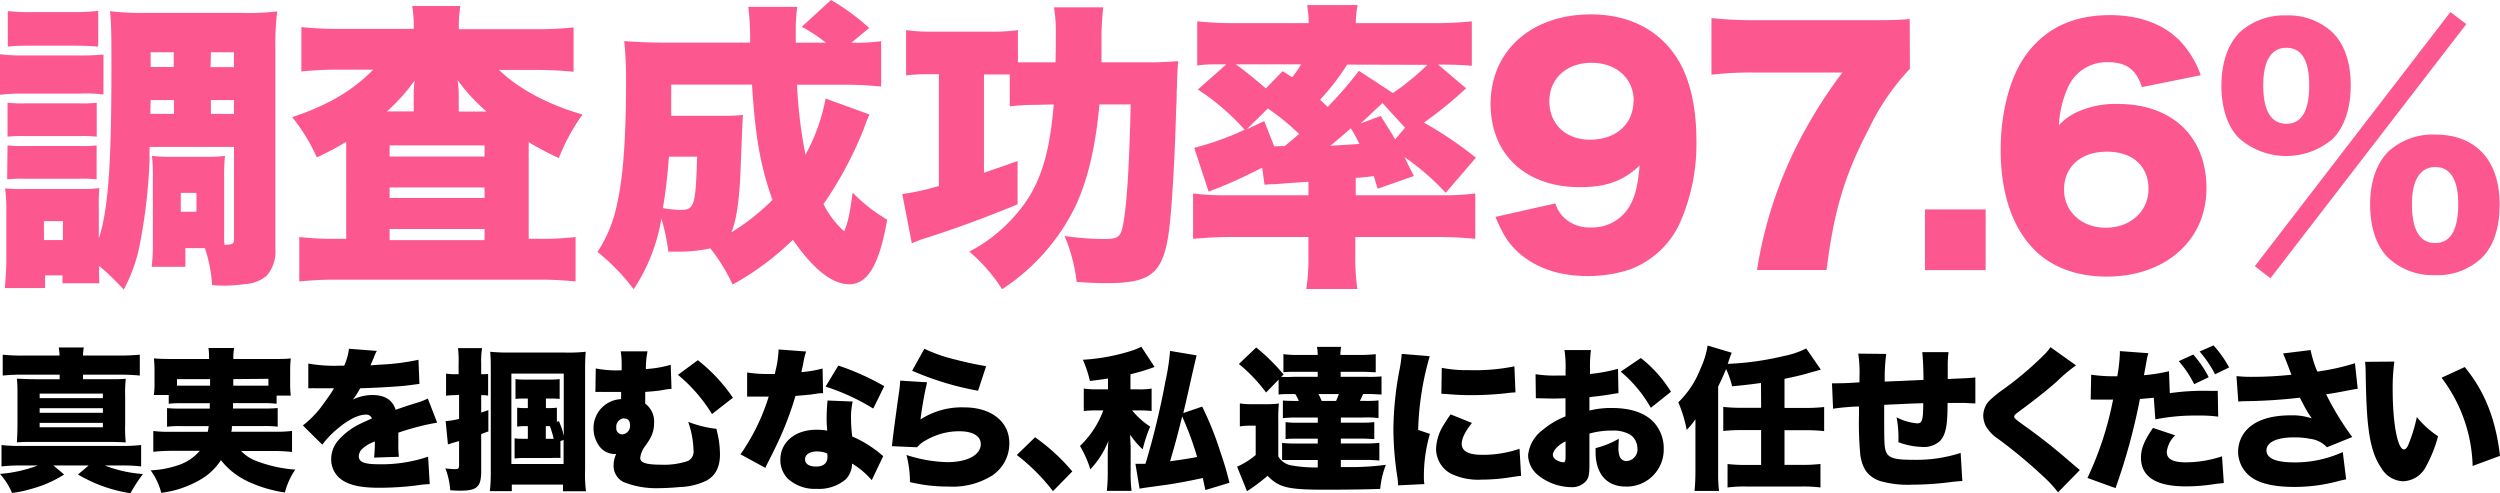 <svg id="レイヤー_1" data-name="レイヤー 1" xmlns="http://www.w3.org/2000/svg" viewBox="0 0 414.85 81.85"><defs><style>.cls-1{fill:#fc578e;}</style></defs><title>txt_btn_home</title><path class="cls-1" d="M0,9a29.12,29.12,0,0,0,4,.2h9.17a38.56,38.56,0,0,0,4-.15v6.63a24.53,24.53,0,0,0-3.94-.15H4a31,31,0,0,0-4,.2ZM24.83,24.38a14.61,14.61,0,0,0,0,1.74,89.46,89.46,0,0,1-1.85,15.5,27.41,27.41,0,0,1-2.44,6.44,43.76,43.76,0,0,0-4.09-3.94A23.92,23.92,0,0,0,16.5,47H10.37v-1.3H7.48v2.1H.8c.15-1.55.25-3.34.25-4.84V34.9a27.45,27.45,0,0,0-.2-3.64,30.12,30.12,0,0,0,3.54.1h9.22a19,19,0,0,0,2.89-.15,25.33,25.33,0,0,0-.1,3.29v5.08c1.55-4.78,2.09-12.16,2.09-28,0-5.83,0-7.47-.24-9.72A43.33,43.33,0,0,0,24,2.14H40.28A39.46,39.46,0,0,0,46,1.89a46.13,46.13,0,0,0-.3,6.43v33a6.07,6.07,0,0,1-1.49,4.48,6.21,6.21,0,0,1-3.64,1.35,25.57,25.57,0,0,1-3.29.25,19.45,19.45,0,0,1-2.09-.1A23.31,23.31,0,0,0,34,41.18H30.76v3.09H25.17a32.61,32.61,0,0,0,.2-4.39V29.46a31.54,31.54,0,0,0-.15-3.59,28,28,0,0,0,3.2.15H34.2a22.14,22.14,0,0,0,3.14-.15,29.56,29.56,0,0,0-.15,3.49v9.37a18.35,18.35,0,0,0,.05,1.9c1.39-.05,1.59-.15,1.59-1V24.38ZM1.25,17.05a23.78,23.78,0,0,0,2.94.1h9.07a19.31,19.31,0,0,0,2.79-.1v5.63a21.27,21.27,0,0,0-2.79-.1H4.19a23.78,23.78,0,0,0-2.94.1Zm0,7.08a22.52,22.52,0,0,0,2.94.1h9a19.72,19.72,0,0,0,2.84-.1v5.63a23.05,23.05,0,0,0-3-.1h-9a22,22,0,0,0-2.84.1ZM1.3,1.84A34.16,34.16,0,0,0,5.73,2h6.13a34.73,34.73,0,0,0,4.44-.2V7.73c-1.24-.1-2.39-.15-4.44-.15H5.73c-2,0-3,0-4.43.15Zm6,38h3.14V36.69H7.28ZM28.86,16.6H25l-.05,2.29h3.93ZM25,8.67v2.45h3.83V8.67Zm5,26.47H32.6V32H30Zm4.94-24h3.88V8.67H35Zm3.88,7.77V16.6H35v2.29Z"/><path class="cls-1" d="M68.65,4.79A19.15,19.15,0,0,0,68.4,1h8a18.26,18.26,0,0,0-.25,3.84H89a52,52,0,0,0,6.18-.3v7.37a58,58,0,0,0-6.18-.3H82.81C86,14.71,91,17.4,96.67,19a33,33,0,0,0-3.94,7.23,51.07,51.07,0,0,1-5-2.64V39.63h1.9a46.06,46.06,0,0,0,5.88-.3v7.38a55,55,0,0,0-6.53-.3H56.19a57.28,57.28,0,0,0-6.53.3V39.33a49.39,49.39,0,0,0,6,.3h1.79V23.53a46.72,46.72,0,0,1-4.88,2.59,29.53,29.53,0,0,0-4.09-6.68c6-2,10-4.39,13.46-7.88H56.14a57.6,57.6,0,0,0-6.13.3V4.49a57.8,57.8,0,0,0,6.78.3Zm0,13.7V15.7a21.74,21.74,0,0,1,.15-2.34,30.47,30.47,0,0,1-4.59,5.13Zm-4,7.48H80.41V24.13H64.66Zm0,6.88H80.41V31.11H64.66Zm0,7H80.41V38H64.66Zm16.1-21.34a30.28,30.28,0,0,1-4.83-5.23,14.55,14.55,0,0,1,.2,2.44v2.79Z"/><path class="cls-1" d="M144.28,19a23.44,23.44,0,0,0-.95,2.4,61.77,61.77,0,0,1-6.68,12.46,14.92,14.92,0,0,0,3.44,4.53c.65-1.59.9-2.84,1.4-6.43a26.64,26.64,0,0,0,5.73,4.49c-1.3,7.48-3.24,10.72-6.28,10.72-2.84,0-5.93-2.44-9.37-7.38a46,46,0,0,1-10,7.43,29.9,29.9,0,0,0-3.69-6,25.34,25.34,0,0,1-5.19.54c-.5,0-1,0-1.79,0a32.18,32.18,0,0,0-1.15-5.48A30,30,0,0,1,105.15,48a33.86,33.86,0,0,0-6-6.19,22.85,22.85,0,0,0,3.29-8.17c1-4.44,1.45-11.12,1.45-20.24a64.12,64.12,0,0,0-.3-6.58c2,.15,4.14.25,6.78.25h14.11a49.13,49.13,0,0,0-.3-5.93h8.12a26.71,26.71,0,0,0-.25,3.59V7.08h5a28.39,28.39,0,0,0-4-2.64L137.9,0a36.67,36.67,0,0,1,6.33,4.64l-2.94,2.44a29.84,29.84,0,0,0,4.93-.25v7.53a62.41,62.41,0,0,0-6.53-.3h-7.43a77.07,77.07,0,0,0,1.4,11.61A30.94,30.94,0,0,0,137,16.35ZM111,26c-.25,3.39-.55,5.88-1,8.53a17.08,17.08,0,0,0,2.94.3c1.2,0,1.6-.2,2-1,.45-1,.59-2.89.74-7.83Zm9-6.78a27.34,27.34,0,0,0,3.29-.15c-.1,1.4-.1,1.4-.4,9.13-.2,5-.7,8.52-1.54,10.36a36.84,36.84,0,0,0,6.83-5.38c-2-5.68-2.84-10.37-3.39-19.14H111.38c0,2.74,0,3.54,0,5.18Z"/><path class="cls-1" d="M171.9,17.4a38.49,38.49,0,0,0-4.34.25V12.36c-.79,0-1.19,0-1.79,0h-2.49v16.3c2.34-.79,2.94-1,5.58-1.94v7.18c-5.13,2.14-10.62,4.14-15,5.53a17.51,17.51,0,0,0-2.55.95l-1.59-8.18a39.71,39.71,0,0,0,6.08-1.34V12.31h-2a29.68,29.68,0,0,0-3.44.2V5a30.09,30.09,0,0,0,4.73.25h9.17A30.3,30.3,0,0,0,168.91,5v5.34c.85,0,1.15,0,2.24,0h4c.05-1.7.05-2.94.05-4.49a25,25,0,0,0-.3-4.63h8.18a41.87,41.87,0,0,0-.3,4.93c0,1.35,0,2.29,0,4.19h7a56.54,56.54,0,0,0,5.73-.2c-.1,1.25-.15,1.79-.2,3.94,0,.05,0,.5-.05,1,0,.7,0,1.8-.1,3.24-.15,6.44-.6,14.36-.95,17.9-.84,9-2.64,10.77-10.71,10.77-1.2,0-2.35-.05-4.84-.2a27.6,27.6,0,0,0-2-7.63,46.58,46.58,0,0,0,6.53.5c2.44,0,2.84-.35,3.24-2.74.6-3.39,1-10.27,1.19-19.59h-5.18c-.65,7.08-1.94,12.51-3.94,16.8a34.39,34.39,0,0,1-12.21,13.86,27.9,27.9,0,0,0-5.44-6.24,26.13,26.13,0,0,0,10.07-9.32c2.2-3.79,3.34-8,3.94-15.1Z"/><path class="cls-1" d="M239.9,32a41.13,41.13,0,0,0-6.83-5.93c.3.65.3.65,1.55,3.14l-6,2.1c-.3-.95-.4-1.25-.65-2.1a29.5,29.5,0,0,1-3,.3V32.4h14.45a37.39,37.39,0,0,0,5.39-.3v7.53a65.67,65.67,0,0,0-6.58-.3H224.9v3.29a33.31,33.31,0,0,0,.35,5.34h-8.48a33.73,33.73,0,0,0,.35-5.34V39.33H204.51c-2.34,0-4.19.1-6.53.3V32.1a40,40,0,0,0,5.68.3h13.46V30.16l-3.69.25-1.79.15a15.31,15.31,0,0,0-1.8.1l-.4-2.84c-2,1-2.94,1.49-5.78,2.74-1,.4-1,.45-2,.8l-1.1.44-2.39-7.27a48.27,48.27,0,0,0,8.37-3,38.24,38.24,0,0,0-7.77-6.67l4.73-4.19c-2.64,0-3.34,0-4.83.2V3.54a59.1,59.1,0,0,0,6.63.3h11.86a18,18,0,0,0-.25-3h8.38a13.7,13.7,0,0,0-.3,3h12.56a58.49,58.49,0,0,0,6.68-.3v7.38c-1.65-.15-3.09-.2-5.58-.2l4.63,3.94a66.76,66.76,0,0,1-7,5.68,64,64,0,0,1,8.63,5.83ZM212.83,11.81l1.6,1a18.68,18.68,0,0,0,1.49-2.14H205.06c1.09.75,3,2.29,5,4Zm0,12.42a.88.88,0,0,1,.3.05c1.35-1.1,1.4-1.15,2.44-2.05A39.25,39.25,0,0,0,210.39,18l-3.49,3.44c.35-.15.35-.15,2.89-1.35l1.65,4.19h.5Zm10.72-13.51a41.31,41.31,0,0,1-4.49,5.83c.5.5.55.5,1.25,1.2a63.93,63.93,0,0,0,5.19-6l5.63,3.69a41.16,41.16,0,0,0,5.73-4.68Zm.6,10.57c-1.75,1.54-1.75,1.54-3.39,2.89,1.15-.05,2.74-.15,4.83-.3C225.05,22.88,225,22.63,224.15,21.29Zm9-.1-3.74-4.09c-.84.8-.84.8-1.24,1.15-1.55,1.49-1.85,1.74-2.4,2.24l3.34-1.25c1.85,2.94,1.85,2.94,2.4,3.89Z"/><path class="cls-1" d="M258.1,33.75a5.6,5.6,0,0,0,1.2,2.14A6.1,6.1,0,0,0,264,37.74a7.14,7.14,0,0,0,6.39-3.49c.94-1.6,1.39-3.39,1.69-6.78-2.69,2.54-5.53,3.59-9.92,3.59-9,0-14.81-5.44-14.81-13.81,0-8.83,6.78-14.86,16.65-14.86,6.34,0,11.37,2.59,14.36,7.38,2.05,3.24,3.14,8,3.14,13.46a32.35,32.35,0,0,1-2.84,14,14.83,14.83,0,0,1-8.47,7.58,22.88,22.88,0,0,1-6.68,1q-7.11,0-11.52-3.89c-1.69-1.54-2.54-2.89-3.84-5.93Zm13-17c0-3.74-2.89-6.33-7-6.33s-7,2.59-7,6.38,2.69,6.38,6.78,6.38C268.12,23.18,271.06,20.59,271.06,16.75Z"/><path class="cls-1" d="M316.93,11.42a38.68,38.68,0,0,0-6.83,10c-4,7.62-5.78,13.6-7,23.38H291.56a70.17,70.17,0,0,1,6-19.4,78,78,0,0,1,8.17-13.36h-14.2a59.62,59.62,0,0,0-7.53.35V3a69,69,0,0,0,8.07.35H308.9c4.59,0,6,0,8-.2Z"/><path class="cls-1" d="M329.5,34.75V44.82H319.43V34.75Z"/><path class="cls-1" d="M355.42,14.46c-.9-2.9-2.59-4.14-5.63-4.14a7,7,0,0,0-6.68,4.29,17,17,0,0,0-1.45,6.18,9,9,0,0,1,3.14-2.25,15.27,15.27,0,0,1,6.63-1.29c9,0,14.71,5.38,14.71,14s-6.78,14.65-16.6,14.65c-5.19,0-9.57-1.74-12.47-5-3.34-3.69-5.08-9.27-5.08-16,0-6.29,1.55-12.12,4.14-15.71,3.24-4.48,7.82-6.68,14.05-6.68,4.89,0,9,1.55,11.67,4.39a16,16,0,0,1,3.34,5.58Zm-12.91,17c0,3.68,2.94,6.33,6.93,6.33s7.08-2.65,7.08-6.43-2.6-6.19-6.88-6.19S342.51,27.62,342.51,31.46Z"/><path class="cls-1" d="M371.62,23c-1.94-1.89-3-5-3-8.77s1.05-6.83,3-8.83a10.87,10.87,0,0,1,7.73-2.84,10.71,10.71,0,0,1,7.73,2.84c2,2,3,5,3,8.78s-1.05,6.93-3,8.87A11.86,11.86,0,0,1,371.62,23ZM406.62,2l2.64,2-32.5,42.17-2.59-2ZM375.56,14.16c0,4.18,1.3,6.38,3.84,6.38s3.79-2.15,3.79-6.38-1.3-6.23-3.79-6.23S375.56,10.07,375.56,14.16ZM396.3,42.77c-1.94-1.89-3-5-3-8.82s1.05-6.78,3-8.78a10.9,10.9,0,0,1,7.78-2.84c6.78,0,10.71,4.29,10.71,11.62,0,3.84-1,6.93-3,8.87a10.71,10.71,0,0,1-7.72,2.84A10.84,10.84,0,0,1,396.3,42.77Zm3.94-8.92c0,4.29,1.29,6.48,3.84,6.48s3.84-2.14,3.84-6.48c0-4-1.3-6.13-3.79-6.13S400.24,29.81,400.24,33.85Z"/><path d="M3.32,77.24a27.43,27.43,0,0,0-3.07.16V73.85A25.93,25.93,0,0,0,3.34,74H20.08a28.41,28.41,0,0,0,3.34-.15V77.4a25.37,25.37,0,0,0-2.91-.16H17.37a21.7,21.7,0,0,0,6.36,1.42,23.65,23.65,0,0,0-2.08,3.19,24.45,24.45,0,0,1-8.71-3.11l1.77-1.5H8.86l1.78,1.5a19.31,19.31,0,0,1-5.5,2.4A18.71,18.71,0,0,1,2,81.8a11.61,11.61,0,0,0-2-3.16,22.86,22.86,0,0,0,6.28-1.4ZM9.88,59a11.27,11.27,0,0,0-.13-1.34H13.9A8.23,8.23,0,0,0,13.78,59h5.84a32.32,32.32,0,0,0,3.58-.15v3.47a33,33,0,0,0-3.58-.15H13.78v.76h4c1.52,0,2.2,0,3.09-.08a22.64,22.64,0,0,0-.1,3v4.56a22.2,22.2,0,0,0,.1,3c-1-.05-1.77-.08-3.09-.08H5.8c-1.24,0-2.13,0-3,.08.05-.89.1-1.67.1-3V65.85c0-1.37,0-2.13-.1-3,.94,0,1.57.08,3.09.08H9.9v-.76H4a32.33,32.33,0,0,0-3.55.15V58.86A31.1,31.1,0,0,0,4,59Zm-3.3,7.07H17.07v-.76H6.58Zm0,2.43H17.07v-.76H6.58Zm0,2.4H17.07v-.73H6.58Z"/><path d="M30.28,66.91A16,16,0,0,0,28,67V65.55H25.52a11.31,11.31,0,0,0,.12-2V61.47a19.92,19.92,0,0,0-.1-2c.81.07,1.65.1,3,.1h6.15v-.18a10.09,10.09,0,0,0-.1-1.64h4.26a8.81,8.81,0,0,0-.13,1.62v.2h6.53c1.4,0,2.21,0,3-.1-.07.81-.1,1.29-.1,2v2.18a17.72,17.72,0,0,0,.1,2H45.9V67a17.81,17.81,0,0,0-2.35-.1H38.66a8.53,8.53,0,0,1,0,.89H43.7a22.92,22.92,0,0,0,2.38-.08v3.09a18,18,0,0,0-2.38-.1H38.48c0,.48,0,.56-.1.94h7.17a20.81,20.81,0,0,0,2.91-.13V75a27.3,27.3,0,0,0-3.12-.16H40a7,7,0,0,0,2.31,1.57A22.75,22.75,0,0,0,49,77.93a11.63,11.63,0,0,0-1.72,3.8A22.3,22.3,0,0,1,41.37,80a12.34,12.34,0,0,1-4.71-3.64,10.12,10.12,0,0,1-3.6,3.34,17,17,0,0,1-6.3,2.08A10.94,10.94,0,0,0,25,78.05a16.36,16.36,0,0,0,4.58-.86,8,8,0,0,0,3.57-2.38H28.5a28.51,28.51,0,0,0-3.06.16V71.52a19.68,19.68,0,0,0,2.84.13h6.2c.08-.41.1-.58.15-.94H30.08a17.58,17.58,0,0,0-2.36.1V67.72a23.14,23.14,0,0,0,2.36.08h4.73c0-.48,0-.48,0-.89Zm-.91-4V64h5.49c0-.56,0-.68,0-1.09Zm9.34,0c0,.71,0,.74,0,1.09h5.83V62.86Z"/><path d="M51.16,60.33a25,25,0,0,0,5.24.35h.71a9,9,0,0,0,.79-2.81l4.63.36A7.08,7.08,0,0,0,62,59.42c-.33.73-.48,1.14-.51,1.19.26,0,.26,0,1.55-.1a37.82,37.82,0,0,0,6.4-.81l.16,4L67.32,64c-1.8.18-5,.36-7.55.43a14.3,14.3,0,0,1-1.21,1.87,7.49,7.49,0,0,1,3.21-.75c2.1,0,3.37.81,3.88,2.45l1.77-.61,1.57-.5a10.18,10.18,0,0,0,2-.76l1.55,4A41.54,41.54,0,0,0,66.1,71.8c0,.68,0,.71,0,1.82a15.18,15.18,0,0,0,.1,2.18l-4.13.13a20.75,20.75,0,0,0,.13-2.69l-.23.11a5.5,5.5,0,0,0-1.77,1.06,1.74,1.74,0,0,0-.66,1.29c0,1,.94,1.34,3.39,1.34a24.07,24.07,0,0,0,8.11-1.26l.27,4.55a17.86,17.86,0,0,0-2.25.23,50.7,50.7,0,0,1-6.1.38c-2.86,0-4.66-.35-6-1.16a4.1,4.1,0,0,1-2-3.6A4.72,4.72,0,0,1,56.2,73a11.26,11.26,0,0,1,3.65-2.71c.61-.3.86-.4,1.87-.86a1,1,0,0,0-1-.63c-1.29,0-3,.88-4.81,2.43a15,15,0,0,0-2.43,2.56l-3.22-3.19A17.43,17.43,0,0,0,52.93,68c.56-.68,1.57-2.15,2-2.76l.49-.81h-.81c-1.09,0-1.09,0-2.18,0a8.82,8.82,0,0,0-.89,0h-.38Z"/><path d="M75.57,65.57a12,12,0,0,0-1.55.1V62a10.44,10.44,0,0,0,1.62.1h.46V60.38A17.39,17.39,0,0,0,76,57.77h4a13,13,0,0,0-.15,2.61V62.1h.15a8.2,8.2,0,0,0,1-.05v3.6a5,5,0,0,0-1-.08h-.15v2.89c.45-.15.63-.2,1.19-.41V71.6c-.61.2-.79.28-1.19.43v6.2c0,2.53-.71,3.19-3.37,3.19-.56,0-1,0-1.77-.07a11.9,11.9,0,0,0-.81-3.62c.68.07,1.24.12,1.59.12.61,0,.69-.1.69-.81V73.19c-.79.23-.94.26-1.85.56l-.38-3.87a13.37,13.37,0,0,0,2.23-.36v-4Zm5.87-4.2c0-1.32,0-1.95-.1-3a29.09,29.09,0,0,0,3.39.13h8.84a27,27,0,0,0,3.62-.13c-.08,1-.1,1.83-.1,3.47V78a22.11,22.11,0,0,0,.15,3.52H93.42V80.41H84.93V81.5H81.29a28.37,28.37,0,0,0,.15-3.27ZM93,73.19V76A13.73,13.73,0,0,0,91.44,76H86.91a13.3,13.3,0,0,0-1.52.08V72.74a13.92,13.92,0,0,0,1.65.07h.55v-2.1h-.4a11.62,11.62,0,0,0-1.37.08V67.65a12,12,0,0,0,1.47.07h.3V66.13h-.53a12.94,12.94,0,0,0-1.52.07V62.91a13.27,13.27,0,0,0,1.65.08h4a13.83,13.83,0,0,0,1.68-.08V66.2a13.85,13.85,0,0,0-1.55-.07h-.73v1.59h.35a11,11,0,0,0,1.47-.07V70l.35-.12c.08.2.13.38.18.48a11.44,11.44,0,0,1,.46,1.31,3.23,3.23,0,0,0,.15.61V62H84.86V77h8.66V73Zm-2.43-.38h1.31a17.62,17.62,0,0,0-.63-2.1h-.68Z"/><path d="M98.86,61.14a17.66,17.66,0,0,0,4.3.3V61c0-.31,0-.53,0-.61A12.69,12.69,0,0,0,103,58.3l4.45,0a14,14,0,0,0-.27,2.94,18.63,18.63,0,0,0,4.12-.71l.13,4a11.82,11.82,0,0,0-1.65.23c-.76.12-1.62.2-2.71.27v1.3a2.12,2.12,0,0,0,0,.3,2.37,2.37,0,0,0,0,.35,3.7,3.7,0,0,1,1.47,3.22,5.14,5.14,0,0,1-.63,2.51,11.9,11.9,0,0,1-.89,1.36,4,4,0,0,0-.78,1.93c0,.78,1,1.11,3.42,1.11a12.3,12.3,0,0,0,4.53-.63,1.75,1.75,0,0,0,.89-1.8A15.59,15.59,0,0,0,114.2,70a18.24,18.24,0,0,0,4.68,1.16c.06.2.08.36.11.48a15.55,15.55,0,0,1,.48,3.8c0,2.13-.81,3.62-2.38,4.38a11,11,0,0,1-4.31,1c-1.09.11-2.43.18-3.29.18a14.62,14.62,0,0,1-6-1,3,3,0,0,1-1.67-2.79,4.48,4.48,0,0,1,.43-1.87l-.38,0a3.23,3.23,0,0,1-2.38-1.25,5,5,0,0,1-1-3,4.79,4.79,0,0,1,4.58-4.86,4.18,4.18,0,0,1,0-.58v-.61h-1.44c-.64,0-.64,0-1.73,0a4.37,4.37,0,0,0-.6,0H98.8Zm4.65,8.28a1.38,1.38,0,0,0-1.24,1.52,1,1,0,0,0,1,1.14,1.39,1.39,0,0,0,1.27-1.55c0-.7-.31-1.06-.91-1.08A.24.24,0,0,0,103.51,69.42Zm12.29-9.65A27.62,27.62,0,0,1,121.62,66l-3.47,2.71a26.13,26.13,0,0,0-5.65-6.51Z"/><path d="M133.77,58.33a11.18,11.18,0,0,0-.48,2c-.13.61-.18.84-.31,1.42a19.28,19.28,0,0,0,3.52-.6l.08,4.1c-.61,0-.61,0-1.88.2-.68.08-2.07.2-2.7.25a53.22,53.22,0,0,1-2.76,7.35c-.54,1.16-.76,1.62-1.75,3.59a10.78,10.78,0,0,0-.48,1l-4.13-2.25a34.49,34.49,0,0,0,4.68-9.58h-1.41c-.59,0-.59,0-1.17,0h-1v-4a21.56,21.56,0,0,0,3.7.25l.91,0a10.64,10.64,0,0,1,.23-1.07,17.57,17.57,0,0,0,.38-3Zm10.89,21.35a13.54,13.54,0,0,0-3.27-2.76,3.77,3.77,0,0,1-1.06,2.63,6.87,6.87,0,0,1-4.79,1.57,6.67,6.67,0,0,1-4.79-1.67,4.44,4.44,0,0,1-1.26-3.14c0-2.94,2.45-5,6-5a10,10,0,0,1,1.78.15c-.08-1-.1-1.44-.1-2,0-1,.05-1.85.15-3l4.18.17a11.47,11.47,0,0,0-.28,2.87,22.68,22.68,0,0,0,.2,2.93,18.93,18.93,0,0,1,3.9,2.26c.08,0,.48.38,1.24,1Zm-9.07-4.77c-1.19,0-2,.51-2,1.3s.71,1.21,1.8,1.21c1.27,0,1.92-.56,1.92-1.62a2.35,2.35,0,0,0-.05-.56A4.43,4.43,0,0,0,135.59,74.91Zm9.32-7.11A36.24,36.24,0,0,0,137,64.15l2.11-3.49a42.26,42.26,0,0,1,7.62,3.42Z"/><path d="M153.84,63.44a58.3,58.3,0,0,0-1.09,6.16,12.63,12.63,0,0,1,7.24-2c4.51,0,7.5,2.36,7.5,5.95a6.41,6.41,0,0,1-2.86,5.37,12.42,12.42,0,0,1-7.24,1.82A26.91,26.91,0,0,1,151,80a17.9,17.9,0,0,0-.58-4.5,23.62,23.62,0,0,0,6.76,1.19c3.34,0,5.57-1.19,5.57-3,0-1.34-1.32-2.13-3.6-2.13a11,11,0,0,0-5.54,1.52,4.47,4.47,0,0,0-1.42,1.14l-4.2-.18a2.51,2.51,0,0,0,.07-.5c.13-1.22.66-5.27,1.17-8.76.07-.56.12-1,.15-1.62Zm-.45-5.57a24.93,24.93,0,0,0,5.16,1.8c1.72.46,3.9.91,5.09,1.09l-1.34,4.08a49.14,49.14,0,0,1-10.94-3.32Z"/><path d="M171.76,72.56a32.5,32.5,0,0,1,6.18,5.67l-3.21,3.27a32.78,32.78,0,0,0-6-6Z"/><path d="M183.86,62.81c-.65.1-1.31.2-3,.41a18.59,18.59,0,0,0-1.17-3.52,33.32,33.32,0,0,0,8-1.47,10.86,10.86,0,0,0,1.7-.69l2.2,3.35a31.78,31.78,0,0,1-4,1.21v2.51H189a11.78,11.78,0,0,0,2.1-.13V68.2a19.62,19.62,0,0,0-2.18-.1h-1.06a13.24,13.24,0,0,0,3,2.69,23.81,23.81,0,0,0-1.24,3.77,12.34,12.34,0,0,1-2.07-2.43c0,1.19.07,1.54.07,2v4a23.83,23.83,0,0,0,.15,3.32h-4.1a30,30,0,0,0,.15-3.32V75.24c0-.45.06-1.49.11-2.07a14.84,14.84,0,0,1-3,4.71A17.86,17.86,0,0,0,179.21,74a15.52,15.52,0,0,0,3.87-5.9h-1.17a20.49,20.49,0,0,0-2.07.1V64.48a15.88,15.88,0,0,0,2.3.13h1.72Zm15.63,4.66a52,52,0,0,1,2.94,7.29c.76,2.23,1,3,1.59,5.35l-4,1.21c-.23-1.06-.28-1.34-.43-2-2.28.5-4.91,1-7,1.26l-2.63.36c-.59.1-.64.1-.86.15l-.69-4.13a3.62,3.62,0,0,0,.48,0c.16,0,.33,0,1.19,0a128.26,128.26,0,0,0,3.32-13.73,36,36,0,0,0,.76-5l4.41.74c-.08.3-.23.88-1,4.28-.38,1.79-.93,4.12-1.21,5.29Zm-5.32,9.07c1.72-.23,3.24-.46,4.48-.71a49.59,49.59,0,0,0-2.48-6.71C195.11,73.35,195,73.65,194.17,76.54Z"/><path d="M218.67,76.33h-3.49c-.23,0-.63,0-1.14,0h-.51c-.38,0-.45,0-.78,0V73.5a21.77,21.77,0,0,0,2.43.1h3.49v-.81h-3.26c-.79,0-1.42,0-2.08.07V70.05a15.62,15.62,0,0,0,2.08.1h3.26v-.86h-3.36a19.18,19.18,0,0,0-2.43.1V66.46c.65.05,1,.07,2.43.07h.22a7.09,7.09,0,0,0-.6-1.14h-.33c-1.32,0-1.75,0-2.43.08V63l-2.08,2.13a26,26,0,0,0-4.51-4.73l2.87-2.74A32,32,0,0,1,213,62.15l-.41.38a18.63,18.63,0,0,0,2,0h4.07v-.83h-3.62a16.11,16.11,0,0,0-2.07.07v-3a17.72,17.72,0,0,0,2.53.13h3.16a7.89,7.89,0,0,0-.12-1.34h4a10.59,10.59,0,0,0-.12,1.34h3.32a24.8,24.8,0,0,0,2.55-.13v3c-.58,0-1.19-.07-2-.07h-3.82v.83h4.4a20,20,0,0,0,2.38-.07v3c-.68,0-1.14-.08-2.38-.08h-.68c-.15.38-.35.79-.53,1.14h.68a20.18,20.18,0,0,0,2.41-.07v2.93a14.28,14.28,0,0,0-2.38-.1H222.5v.86H226a14.7,14.7,0,0,0,2.05-.1v2.81c-.63,0-1.27-.07-2.05-.07H222.5v.81h4a21.32,21.32,0,0,0,2.39-.1v2.93a22.56,22.56,0,0,0-2.39-.1h-4v1.19c.81,0,1.49,0,1.9,0a44.21,44.21,0,0,0,5.57-.38,14.71,14.71,0,0,0-.94,4c-2.13.08-5.72.13-9.16.13-6.18,0-7.63-.36-9.53-2.3a30.93,30.93,0,0,1-3.41,2.55l-1.65-4.07a12.72,12.72,0,0,0,3.09-1.93V70.64h-1.06a9,9,0,0,0-1.57.12V66.94a12.43,12.43,0,0,0,2.1.13h2.43a14.47,14.47,0,0,0,1.95-.11,24.84,24.84,0,0,0-.1,2.87v5.9a3.1,3.1,0,0,0,2.12,1.49,23,23,0,0,0,4.43.35Zm.11-10.94a8,8,0,0,1,.53,1.14h2.4c.21-.45.33-.78.46-1.14Z"/><path d="M237.25,59.11a48.17,48.17,0,0,0-1.92,12.23l1.95.66a24.94,24.94,0,0,0-1,7.09,6.72,6.72,0,0,0,.08,1.24l-4.36.21a9.51,9.51,0,0,0-.12-1.35,53.58,53.58,0,0,1-.66-8,54.66,54.66,0,0,1,1-9.75,21.41,21.41,0,0,0,.38-2.71Zm7,11.07c-1.16,1.49-1.69,2.58-1.69,3.49,0,1.17,1.14,1.8,3.29,1.8a18.63,18.63,0,0,0,6.3-1l.26,4.49c-.66.07-.66.07-2.15.3a31.48,31.48,0,0,1-4.39.33,10.38,10.38,0,0,1-5.24-1.06,4.72,4.72,0,0,1-2.33-4,7.9,7.9,0,0,1,1.22-3.95c.35-.58.51-.84,1.19-1.82Zm-5-9.14a21.36,21.36,0,0,0,4.51.38,32.8,32.8,0,0,0,7.54-.63l.18,4.33c-.23,0-.48,0-1.87.17a53.26,53.26,0,0,1-5.35.28,42.21,42.21,0,0,1-4.35-.2c-.2,0-.38,0-.73-.05Z"/><path d="M268.57,65.24c-.38.05-.45.05-1,.15-1,.18-2.58.38-3.82.51v2.23a14.7,14.7,0,0,1,3.69-.43c3.12,0,5.45.78,6.92,2.3a6.37,6.37,0,0,1,1.72,4.48,6.14,6.14,0,0,1-6.31,6.26c-3.14,0-5-2.1-5-5.75v-.63a14.92,14.92,0,0,0,3.85-1.55c0,.54-.05.81-.05,1.35a4.21,4.21,0,0,0,.2,1.59,1.18,1.18,0,0,0,1.11.76,1.93,1.93,0,0,0,1.83-2.18,2.75,2.75,0,0,0-1.24-2.23,5.69,5.69,0,0,0-3-.65,13.45,13.45,0,0,0-3.72.5l0,4.48v.66c0,1.55-.1,2.1-.48,2.64a3.09,3.09,0,0,1-2.59,1.11,9,9,0,0,1-5.47-2,4.43,4.43,0,0,1-1.64-3.29A6,6,0,0,1,256,71.34a13.76,13.76,0,0,1,3.78-2.25v-3l-1.93.05-2.46-.05a4.26,4.26,0,0,0-.53,0l-.05-4a19.29,19.29,0,0,0,3.47.23h1l.51,0v-.81a18.65,18.65,0,0,0-.18-3.42H264a20.75,20.75,0,0,0-.15,3.16v.81a28.08,28.08,0,0,0,4.64-.86Zm-8.78,8c-1.2.56-2.11,1.54-2.11,2.25a1,1,0,0,0,.56.81,2.48,2.48,0,0,0,1.14.41c.33,0,.41-.18.41-1Zm14.15-5.57a21.77,21.77,0,0,0-5-6l3.34-2.26a21.18,21.18,0,0,1,5,5.6Z"/><path d="M292.22,63.55c-1.57.22-3.09.4-4.79.55a15.24,15.24,0,0,0-1-2.86c-.56,1.32-.81,1.9-1.32,2.89v14.1c0,1.17,0,2,.15,3.24h-4.07c.1-1,.15-2.07.15-3.26v-6c0-.3,0-.3,0-1,0-.43,0-.43,0-1.64a12.68,12.68,0,0,1-1.45,1.77,22,22,0,0,0-1.39-4.58,15.58,15.58,0,0,0,3.67-5.57,14.1,14.1,0,0,0,1.19-3.85l4,1.19c-.15.4-.18.4-.46,1.26-.05.15-.05.18-.2.59a47.82,47.82,0,0,0,9.29-1.3,14.1,14.1,0,0,0,3.73-1.26l2.43,3.52-1.45.4c-1.52.46-2.93.79-4.58,1.12v4.83h3.44a26,26,0,0,0,3.14-.15v4a26.62,26.62,0,0,0-3.14-.15h-3.44v5.75H299a25.13,25.13,0,0,0,3.09-.15v3.9a23.51,23.51,0,0,0-3.09-.16h-9.25a23.24,23.24,0,0,0-3.08.16V77a24.84,24.84,0,0,0,3.08.15h2.49V71.37h-3.14a26.39,26.39,0,0,0-3.14.15v-4a25.47,25.47,0,0,0,3.14.15h3.14Z"/><path d="M313,58.73a31.6,31.6,0,0,0-.25,4.59c2.61-.1,3.62-.15,6.43-.28v-.28c0-1.54-.1-3.47-.2-4.33h4.36a17.27,17.27,0,0,0-.13,2.38v2.08c3.75-.16,3.75-.16,4.58-.26l0,4.31c-.86,0-1.32-.08-2.13-.08l-2.48,0c0,3.77-.28,5.21-1.24,6.3a4,4,0,0,1-3.07,1,12.06,12.06,0,0,1-3.84-.78v-.64a18.11,18.11,0,0,0-.31-3.49,8.92,8.92,0,0,0,3.42,1c.81,0,1-.48,1-3.35-2.33.08-4.48.18-6.48.28,0,5.5,0,6.71.2,7.45.33,1.31,1.29,1.67,4.56,1.67a24.15,24.15,0,0,0,7.93-1.14l.28,4.66c-1.07.07-1.07.07-2.51.25a52.43,52.43,0,0,1-5.9.36,16.55,16.55,0,0,1-5.34-.64c-1.9-.73-2.79-1.92-3.17-4.2a56.44,56.44,0,0,1-.23-6.66V67.45a37.31,37.31,0,0,0-4.3.37L304,63.6a5.83,5.83,0,0,0,.87,0c.38,0,1.59,0,3.69-.16v-.76a21.82,21.82,0,0,0-.2-4Z"/><path d="M344.49,60.63a25.73,25.73,0,0,0-3.21,2.71c-1.47,1.29-3.52,2.94-6.21,4.92-.68.5-.83.65-.83.88s0,.31,2.38,2c2.76,2,4.91,3.75,7.72,6.21.15.12.38.3.79.65l-3.62,3.7A19.6,19.6,0,0,0,339,79a83,83,0,0,0-7.47-6.2,6.53,6.53,0,0,1-2-2.08A4.08,4.08,0,0,1,329.1,69a3.73,3.73,0,0,1,.93-2.43,18.13,18.13,0,0,1,2.31-1.9,55.45,55.45,0,0,0,6.66-5.6,8.49,8.49,0,0,0,1.26-1.46Z"/><path d="M360.06,65.24a40.29,40.29,0,0,1,6.71-.38c.18,0,.71,0,1.24,0l.08,4.28a21.81,21.81,0,0,0-3.32-.18,34,34,0,0,0-7.11.63L357.4,66c-1.21.12-1.57.15-2.3.2A100.73,100.73,0,0,1,351.05,81l-4.66-1.69a54.1,54.1,0,0,0,4.25-13h-.4c-.59,0-1.27,0-1.75,0l-1,0a4,4,0,0,0-.56,0l.08-4.13a26.28,26.28,0,0,0,3.84.26h.49a26.61,26.61,0,0,0,.43-3.78v-.4l4.73.35a9.47,9.47,0,0,0-.33,1.47c-.1.53-.23,1.27-.4,2.18a27.19,27.19,0,0,0,4.15-.66Zm.89,7a4.51,4.51,0,0,0-1.4,2.76c0,1.16,1,1.72,3.17,1.72a19.13,19.13,0,0,0,6-1l.3,4.43-1.36.15a30.66,30.66,0,0,1-4.94.41q-7.44,0-7.45-4.79c0-1.47.59-2.88,2-4.91Zm3-13.4a17.39,17.39,0,0,1,2.56,3.75l-2.41,1.16a17.5,17.5,0,0,0-2.56-3.82Zm3.37-1.52a19.18,19.18,0,0,1,2.58,3.65l-2.33,1.14A18.81,18.81,0,0,0,365,58.33Z"/><path d="M371.12,62.41a23.31,23.31,0,0,0,2.79.12,59.6,59.6,0,0,0,6.33-.35c-.13-.31-.13-.33-.38-1-.43-1.14-.71-1.82-1-2.53l4.56-.56a18.87,18.87,0,0,0,1.11,3.57,36.83,36.83,0,0,0,6.25-1.39l.46,4.25c-.73.1-.73.1-2.08.36-1.14.23-2.15.4-3.16.55a47.68,47.68,0,0,0,4.33,7.09l-4.2,1.7a4.47,4.47,0,0,0-2.71-1.39,13.34,13.34,0,0,0-2.79-.25c-2.84,0-4.53.81-4.53,2.15s1.57,2,4.66,2a19.07,19.07,0,0,0,8-1.72l.56,4.53c-.46.11-.66.13-1.17.26a27.81,27.81,0,0,1-7.42,1c-3.44,0-5.87-.58-7.34-1.75a5.26,5.26,0,0,1-2-4.13,5.36,5.36,0,0,1,1.47-3.64c1.5-1.57,3.95-2.36,7.3-2.36a10.06,10.06,0,0,1,3.46.51,19.85,19.85,0,0,1-1.57-2.66c-.22-.4-.27-.51-.43-.78a86.47,86.47,0,0,1-8.91.58,12.53,12.53,0,0,0-1.29.07Z"/><path d="M397.32,60a32.56,32.56,0,0,0-.28,4.58c0,5.67.81,10,1.88,10,.28,0,.56-.33.81-1a26.06,26.06,0,0,0,1.32-4.38,15.42,15.42,0,0,0,3.52,3.19,22.05,22.05,0,0,1-1.93,4.89,4.45,4.45,0,0,1-3.85,2.58,4.32,4.32,0,0,1-3.62-2.18c-1.32-1.87-2-4.4-2.33-8.43-.13-1.77-.23-3.9-.28-7.42a15.25,15.25,0,0,0-.1-1.79Zm11.68.91c3.29,4,5.14,8.61,5.85,14.73l-4.54,1.68a25.21,25.21,0,0,0-5.16-14.64Z"/></svg>